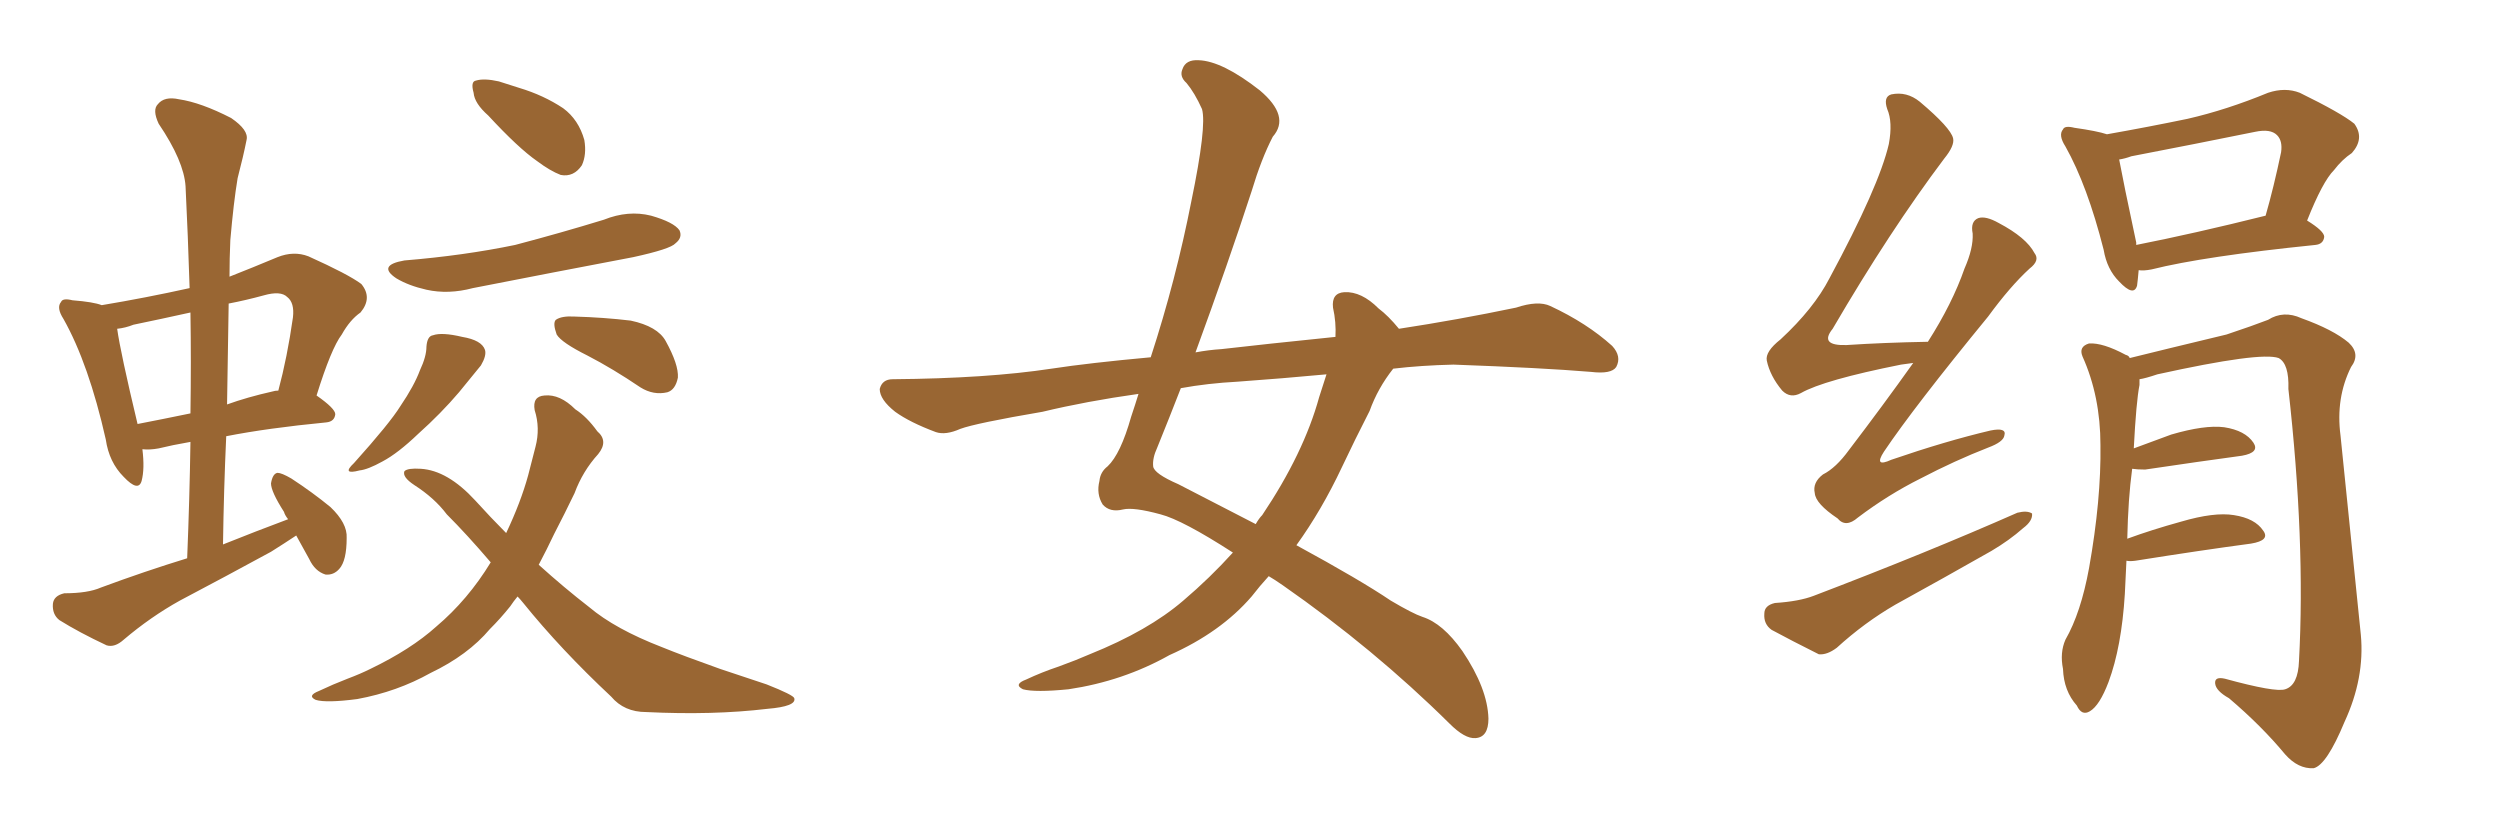 <svg xmlns="http://www.w3.org/2000/svg" xmlns:xlink="http://www.w3.org/1999/xlink" width="450" height="150"><path fill="#996633" padding="10" d="M53.32 96.39L53.32 96.39Q51.12 97.85 48.78 99.32L48.78 99.32Q40.72 103.71 32.37 108.11L32.37 108.11Q27.10 111.04 22.27 115.14L22.27 115.14Q20.65 116.60 19.19 116.16L19.19 116.16Q14.21 113.82 10.69 111.62L10.69 111.62Q9.38 110.60 9.52 108.69L9.52 108.69Q9.67 107.23 11.57 106.79L11.57 106.79Q15.82 106.79 18.16 105.76L18.16 105.76Q26.07 102.83 33.69 100.49L33.69 100.49Q34.13 89.65 34.28 79.54L34.28 79.54Q30.91 80.13 28.56 80.71L28.56 80.71Q26.95 81.01 25.63 80.86L25.63 80.86Q26.07 84.38 25.49 86.57L25.49 86.57Q24.90 88.62 22.27 85.84L22.27 85.84Q19.63 83.20 19.04 79.10L19.04 79.10Q15.97 65.48 11.43 57.42L11.43 57.42Q10.11 55.37 10.99 54.35L10.99 54.35Q11.28 53.61 13.04 54.05L13.04 54.05Q16.85 54.35 18.31 54.93L18.31 54.93Q26.22 53.61 34.13 51.86L34.13 51.86Q33.84 42.48 33.40 33.54L33.40 33.54Q33.11 29.00 28.56 22.27L28.56 22.27Q27.39 19.78 28.42 18.75L28.42 18.75Q29.59 17.29 32.23 17.87L32.23 17.87Q36.18 18.46 41.60 21.24L41.60 21.24Q44.82 23.44 44.38 25.20L44.38 25.20Q43.80 28.13 42.77 32.08L42.77 32.08Q42.04 36.47 41.46 43.21L41.46 43.21Q41.31 46.58 41.31 49.80L41.31 49.80Q45.41 48.19 49.95 46.29L49.95 46.29Q52.88 45.12 55.52 46.14L55.52 46.14Q62.70 49.37 65.04 51.12L65.04 51.12Q67.09 53.61 64.89 56.25L64.89 56.25Q62.99 57.57 61.52 60.21L61.52 60.21Q59.62 62.70 56.98 71.19L56.98 71.19Q60.35 73.54 60.35 74.56L60.35 74.56Q60.21 75.88 58.74 76.03L58.74 76.03Q48.19 77.05 40.72 78.52L40.72 78.52Q40.28 88.18 40.14 98.00L40.14 98.00Q46.00 95.65 51.86 93.46L51.86 93.46Q51.27 92.72 51.12 92.14L51.12 92.14Q48.78 88.48 48.78 87.01L48.78 87.01Q49.07 85.25 49.95 85.11L49.95 85.11Q50.68 85.11 52.44 86.13L52.44 86.13Q56.25 88.62 59.47 91.26L59.47 91.26Q62.55 94.19 62.40 96.83L62.40 96.83Q62.40 100.93 61.08 102.39L61.08 102.39Q60.06 103.56 58.59 103.42L58.59 103.42Q56.69 102.83 55.66 100.63L55.66 100.63Q54.35 98.29 53.32 96.39ZM34.28 74.41L34.28 74.41Q34.42 65.04 34.28 56.25L34.28 56.25Q29.00 57.42 24.02 58.45L24.02 58.45Q22.56 59.03 21.09 59.18L21.09 59.18Q21.68 63.43 24.76 76.32L24.76 76.32Q29.30 75.44 34.28 74.41ZM41.16 54.64L41.16 54.64Q41.02 63.43 40.87 72.80L40.87 72.80Q44.53 71.48 49.07 70.46L49.07 70.46Q49.51 70.31 50.10 70.31L50.10 70.31Q51.71 64.31 52.73 57.13L52.73 57.13Q53.03 54.49 51.71 53.47L51.71 53.47Q50.54 52.29 47.46 53.17L47.46 53.17Q44.24 54.05 41.16 54.64ZM87.89 20.80L87.89 20.80Q85.40 18.60 85.25 16.70L85.25 16.70Q84.67 14.65 85.69 14.50L85.69 14.50Q87.16 14.06 89.79 14.65L89.79 14.65Q91.55 15.23 93.46 15.82L93.46 15.82Q97.85 17.14 101.37 19.48L101.37 19.48Q104.15 21.53 105.18 25.20L105.18 25.20Q105.62 27.83 104.74 29.74L104.74 29.74Q103.27 31.93 100.93 31.49L100.93 31.49Q99.02 30.76 96.68 29.00L96.68 29.00Q93.31 26.66 87.89 20.80ZM72.80 46.88L72.80 46.88Q83.50 46.00 92.72 44.09L92.72 44.09Q101.07 41.89 108.69 39.55L108.69 39.55Q113.09 37.79 117.19 38.82L117.19 38.82Q121.29 39.99 122.31 41.46L122.31 41.46Q122.90 42.77 121.58 43.80L121.58 43.80Q120.70 44.82 113.96 46.29L113.96 46.29Q99.32 49.07 85.11 51.86L85.11 51.86Q80.71 53.03 76.76 52.15L76.76 52.15Q73.54 51.42 71.34 50.10L71.34 50.10Q67.82 47.75 72.80 46.88ZM76.76 62.40L76.76 62.40Q76.90 60.50 77.93 60.35L77.93 60.35Q79.54 59.77 83.20 60.64L83.20 60.64Q86.72 61.23 87.30 62.99L87.30 62.99Q87.60 64.01 86.57 65.77L86.57 65.77Q85.25 67.38 82.62 70.61L82.62 70.61Q79.39 74.41 75.29 78.08L75.29 78.08Q71.63 81.59 68.85 83.06L68.85 83.06Q66.21 84.52 64.75 84.67L64.75 84.67Q61.38 85.55 63.72 83.35L63.72 83.35Q70.17 76.17 72.07 73.10L72.07 73.10Q74.56 69.43 75.59 66.65L75.59 66.65Q76.76 64.16 76.76 62.40ZM105.76 64.01L105.76 64.01Q101.07 61.67 100.20 60.21L100.20 60.21Q99.46 58.15 100.05 57.57L100.05 57.57Q101.07 56.84 103.42 56.98L103.42 56.98Q108.69 57.13 113.53 57.71L113.53 57.71Q118.36 58.74 119.82 61.38L119.82 61.38Q122.17 65.63 122.02 67.97L122.02 67.97Q121.58 70.17 120.12 70.61L120.12 70.61Q117.63 71.19 115.28 69.73L115.28 69.73Q110.30 66.36 105.76 64.01ZM93.16 107.37L93.16 107.37L93.16 107.37Q92.43 108.25 91.85 109.13L91.85 109.13Q90.09 111.33 88.18 113.23L88.18 113.23Q84.23 117.92 77.49 121.14L77.49 121.14Q71.48 124.51 64.31 125.83L64.31 125.83Q58.74 126.56 56.84 125.98L56.84 125.98Q55.22 125.24 57.42 124.37L57.42 124.37Q59.91 123.19 62.55 122.17L62.55 122.17Q64.89 121.29 66.65 120.41L66.65 120.41Q73.97 116.89 78.52 112.79L78.52 112.79Q84.23 107.96 88.33 101.22L88.33 101.22Q84.08 96.24 80.42 92.58L80.42 92.58Q78.22 89.65 74.56 87.30L74.56 87.30Q72.36 85.84 72.80 84.81L72.80 84.81Q73.39 84.23 75.73 84.38L75.73 84.38Q80.57 84.67 85.55 90.09L85.55 90.09Q88.33 93.16 91.11 95.95L91.11 95.95Q93.75 90.38 95.07 85.55L95.07 85.55Q95.80 82.76 96.39 80.42L96.39 80.42Q97.27 77.05 96.24 73.83L96.24 73.83Q95.80 71.34 98.00 71.19L98.00 71.19Q100.78 70.90 103.56 73.68L103.56 73.68Q105.62 75 107.52 77.64L107.52 77.64Q109.57 79.39 107.67 81.74L107.67 81.74Q104.88 84.81 103.42 88.77L103.42 88.77Q101.66 92.43 99.76 96.09L99.76 96.09Q98.44 98.88 96.97 101.66L96.97 101.66Q101.51 105.76 106.05 109.28L106.05 109.28Q110.74 113.23 119.09 116.46L119.09 116.46Q123.05 118.07 129.64 120.41L129.64 120.41Q134.03 121.88 137.99 123.19L137.99 123.19Q142.82 125.10 142.97 125.68L142.97 125.68Q143.41 127.15 138.13 127.59L138.13 127.59Q128.32 128.76 116.31 128.17L116.31 128.17Q112.35 128.17 110.01 125.39L110.01 125.39Q100.93 116.89 94.19 108.54L94.19 108.54Q93.60 107.81 93.16 107.37ZM250.78 66.36L250.78 66.36Q248.00 69.87 246.53 73.97L246.53 73.97Q243.90 79.10 241.55 84.08L241.55 84.08Q237.89 91.85 233.35 98.14L233.35 98.14Q244.92 104.44 250.34 108.11L250.34 108.11Q254.30 110.45 256.05 111.04L256.05 111.04Q259.72 112.21 263.23 117.19L263.23 117.19Q267.77 123.93 267.92 129.35L267.92 129.35Q267.92 132.71 265.58 132.86L265.58 132.86Q263.67 133.01 260.89 130.22L260.89 130.22Q247.27 116.75 230.86 105.32L230.86 105.32Q229.39 104.30 228.37 103.71L228.37 103.71Q226.76 105.47 225.29 107.37L225.29 107.37Q219.73 113.82 210.50 117.92L210.50 117.92Q202.15 122.61 192.33 124.07L192.33 124.07Q186.33 124.66 184.13 124.07L184.13 124.07Q182.37 123.19 184.72 122.31L184.72 122.31Q187.50 121.00 190.58 119.97L190.58 119.97Q193.80 118.80 196.14 117.77L196.14 117.77Q206.69 113.53 212.99 108.11L212.99 108.11Q217.82 104.00 221.92 99.46L221.92 99.46Q212.84 93.60 208.89 92.58L208.89 92.58Q204.05 91.26 202.15 91.70L202.15 91.70Q199.80 92.29 198.49 90.82L198.49 90.82Q197.31 88.92 197.90 86.57L197.90 86.57Q198.05 84.96 199.37 83.94L199.37 83.94Q201.71 81.74 203.61 75L203.61 75Q204.35 72.80 204.93 70.90L204.93 70.90Q195.56 72.22 187.65 74.12L187.65 74.12Q175.63 76.17 172.85 77.20L172.85 77.20Q170.21 78.37 168.46 77.78L168.46 77.78Q163.77 76.03 161.13 74.12L161.13 74.12Q158.35 71.92 158.35 70.02L158.35 70.02Q158.79 68.26 160.69 68.26L160.69 68.26Q177.69 68.12 189.26 66.36L189.26 66.36Q196.00 65.33 207.13 64.31L207.13 64.31Q211.67 50.39 214.45 36.18L214.45 36.18Q217.24 22.71 216.36 19.63L216.36 19.63Q215.04 16.70 213.57 14.94L213.57 14.94Q212.26 13.77 212.84 12.45L212.84 12.45Q213.43 10.69 215.77 10.84L215.77 10.84Q220.02 10.99 226.76 16.26L226.76 16.26Q232.32 20.95 229.10 24.61L229.10 24.61Q227.05 28.56 225.29 34.42L225.29 34.42Q221.04 47.46 215.19 63.43L215.19 63.43Q217.53 62.99 219.87 62.84L219.87 62.84Q227.49 61.96 240.38 60.64L240.38 60.64Q240.53 58.01 239.94 55.37L239.94 55.37Q239.65 52.73 241.99 52.59L241.99 52.59Q245.07 52.44 248.14 55.52L248.14 55.52Q249.90 56.84 251.81 59.18L251.81 59.18Q262.35 57.57 272.90 55.37L272.90 55.37Q276.86 54.05 279.05 55.08L279.05 55.08Q285.64 58.15 290.19 62.26L290.19 62.26Q291.94 64.16 290.92 66.06L290.92 66.06Q290.04 67.38 286.38 66.94L286.38 66.94Q277.59 66.21 261.62 65.63L261.62 65.63Q255.76 65.77 250.78 66.36ZM238.77 67.38L238.77 67.38L238.77 67.38Q230.86 68.12 222.80 68.70L222.80 68.70Q217.38 68.99 212.55 69.87L212.55 69.87Q210.50 75.15 208.30 80.57L208.30 80.57Q207.42 82.47 207.57 83.94L207.57 83.94Q207.71 85.25 212.11 87.16L212.11 87.16Q219.73 91.11 226.03 94.34L226.03 94.34Q226.61 93.31 227.20 92.72L227.20 92.72Q234.67 81.59 237.45 71.48L237.45 71.48Q238.18 69.29 238.77 67.38ZM344.38 65.33L344.38 65.33Q343.21 65.48 342.19 65.63L342.19 65.63Q328.27 68.41 324.17 70.75L324.17 70.75Q322.27 71.78 320.80 70.31L320.80 70.31Q318.60 67.68 318.02 64.89L318.02 64.89Q317.72 63.28 320.51 61.08L320.51 61.08Q326.51 55.52 329.30 50.10L329.30 50.10Q338.23 33.54 339.99 25.93L339.99 25.93Q340.72 21.97 339.70 19.63L339.70 19.63Q338.96 17.43 340.43 16.99L340.43 16.99Q343.21 16.41 345.56 18.31L345.56 18.31Q351.12 23.00 351.56 24.90L351.56 24.90Q351.86 26.22 349.95 28.56L349.95 28.56Q340.14 41.60 329.88 59.18L329.88 59.18Q327.39 62.26 332.37 62.11L332.37 62.11Q338.96 61.67 347.02 61.52L347.02 61.52Q351.42 54.64 353.61 48.34L353.61 48.34Q355.22 44.68 355.08 42.04L355.08 42.04Q354.64 39.84 356.10 39.26L356.10 39.26Q357.42 38.82 359.77 40.14L359.77 40.14Q364.75 42.77 366.21 45.56L366.21 45.56Q367.24 46.88 365.33 48.34L365.33 48.34Q361.82 51.56 357.86 56.98L357.86 56.98Q344.53 73.24 339.11 81.30L339.11 81.30Q337.21 84.23 340.43 82.76L340.43 82.76Q350.24 79.39 358.30 77.49L358.30 77.49Q361.23 76.90 360.79 78.37L360.79 78.37Q360.64 79.54 357.86 80.57L357.86 80.57Q351.86 82.91 345.70 86.13L345.70 86.13Q339.84 89.06 334.42 93.16L334.42 93.16Q332.23 95.07 330.76 93.31L330.76 93.31Q326.81 90.67 326.66 88.77L326.66 88.77Q326.22 86.87 328.13 85.40L328.13 85.40Q330.47 84.23 332.81 81.01L332.81 81.01Q338.96 72.95 344.38 65.33ZM319.48 108.54L319.48 108.54Q323.88 108.25 326.51 107.23L326.51 107.23Q346.88 99.46 363.13 92.29L363.13 92.29Q364.89 91.85 365.77 92.43L365.77 92.43Q365.92 93.75 364.16 95.07L364.16 95.07Q361.67 97.27 358.45 99.17L358.45 99.17Q349.95 104.00 341.16 108.84L341.16 108.84Q335.60 112.06 330.62 116.60L330.62 116.60Q328.86 117.92 327.39 117.77L327.39 117.77Q322.41 115.28 318.90 113.38L318.90 113.38Q317.43 112.35 317.58 110.45L317.58 110.45Q317.58 108.98 319.48 108.54ZM384.96 48.63L384.96 48.63Q384.81 50.39 384.67 51.42L384.67 51.42Q384.08 53.47 381.45 50.68L381.45 50.68Q379.25 48.49 378.66 44.97L378.66 44.97Q375.73 33.40 371.78 26.37L371.78 26.37Q370.46 24.32 371.34 23.29L371.34 23.29Q371.63 22.56 373.39 23.00L373.39 23.00Q377.49 23.58 379.25 24.17L379.25 24.17Q386.72 22.85 393.75 21.39L393.75 21.39Q400.78 19.78 408.25 16.70L408.25 16.70Q411.33 15.67 413.96 16.70L413.96 16.70Q421.44 20.36 423.78 22.27L423.78 22.27Q425.68 24.90 423.34 27.54L423.34 27.54Q421.58 28.71 420.12 30.62L420.12 30.62Q418.07 32.67 415.28 39.70L415.28 39.70Q418.36 41.60 418.36 42.63L418.36 42.63Q418.21 43.95 416.75 44.09L416.75 44.09Q396.68 46.14 387.30 48.49L387.30 48.49Q385.84 48.78 384.96 48.63ZM384.52 44.09L384.52 44.09Q394.92 42.04 407.81 38.82L407.81 38.82Q409.28 33.69 410.60 27.39L410.60 27.39Q410.89 25.34 409.86 24.32L409.86 24.32Q408.69 23.14 405.91 23.73L405.91 23.73Q395.07 25.93 383.64 28.13L383.64 28.13Q382.47 28.56 381.45 28.71L381.45 28.71Q382.18 32.67 384.52 43.65L384.52 43.65Q384.52 43.95 384.52 44.09ZM382.76 100.93L382.76 100.93L382.76 100.93Q382.62 103.71 382.47 106.93L382.47 106.93Q381.88 116.46 379.54 122.75L379.54 122.75Q377.93 127.00 376.17 128.03L376.17 128.03Q374.71 128.91 373.83 127.00L373.83 127.00Q371.48 124.37 371.34 120.41L371.34 120.41Q370.75 117.48 371.78 115.14L371.78 115.14Q374.56 110.30 376.03 102.25L376.03 102.25Q378.22 89.94 378.08 80.13L378.08 80.13Q378.08 71.34 374.85 64.16L374.85 64.16Q374.12 62.40 376.03 61.82L376.03 61.82Q378.52 61.67 382.62 63.87L382.62 63.87Q383.20 64.01 383.35 64.45L383.35 64.45Q389.21 62.99 400.78 60.21L400.78 60.21Q405.62 58.59 408.25 57.57L408.25 57.57Q411.04 55.81 414.26 57.28L414.26 57.28Q419.97 59.33 422.75 61.67L422.75 61.67Q424.95 63.72 423.19 66.06L423.19 66.06Q420.41 71.63 421.29 78.37L421.29 78.37Q423.05 95.65 424.95 114.26L424.95 114.26Q425.68 122.02 422.02 129.93L422.02 129.93Q418.80 137.70 416.46 138.28L416.46 138.28Q413.67 138.43 411.33 135.79L411.33 135.79Q407.08 130.66 401.22 125.68L401.22 125.68Q398.88 124.37 398.73 123.05L398.73 123.05Q398.58 121.73 400.49 122.17L400.49 122.17Q409.57 124.66 411.33 124.07L411.33 124.07Q413.67 123.34 413.82 118.95L413.82 118.95Q414.99 97.41 411.91 70.02L411.91 70.02Q412.06 65.48 410.16 64.45L410.16 64.45Q406.93 63.28 388.33 67.38L388.33 67.38Q386.13 68.12 385.11 68.26L385.11 68.26Q385.11 68.70 385.11 69.29L385.11 69.29Q384.52 72.22 384.08 80.71L384.08 80.71Q387.30 79.54 390.82 78.22L390.82 78.22Q396.83 76.46 400.34 76.90L400.34 76.90Q404.15 77.49 405.62 79.69L405.62 79.69Q406.79 81.45 403.56 82.03L403.56 82.03Q395.95 83.06 386.13 84.52L386.13 84.52Q384.67 84.52 383.79 84.38L383.79 84.38Q383.06 89.79 382.91 96.97L382.91 96.97Q387.30 95.36 392.58 93.90L392.58 93.90Q398.58 92.14 402.10 92.72L402.10 92.72Q405.91 93.31 407.37 95.51L407.37 95.51Q408.69 97.27 405.18 97.85L405.18 97.85Q396.39 99.02 384.38 100.93L384.38 100.93Q383.35 101.07 382.76 100.93Z"/></svg>